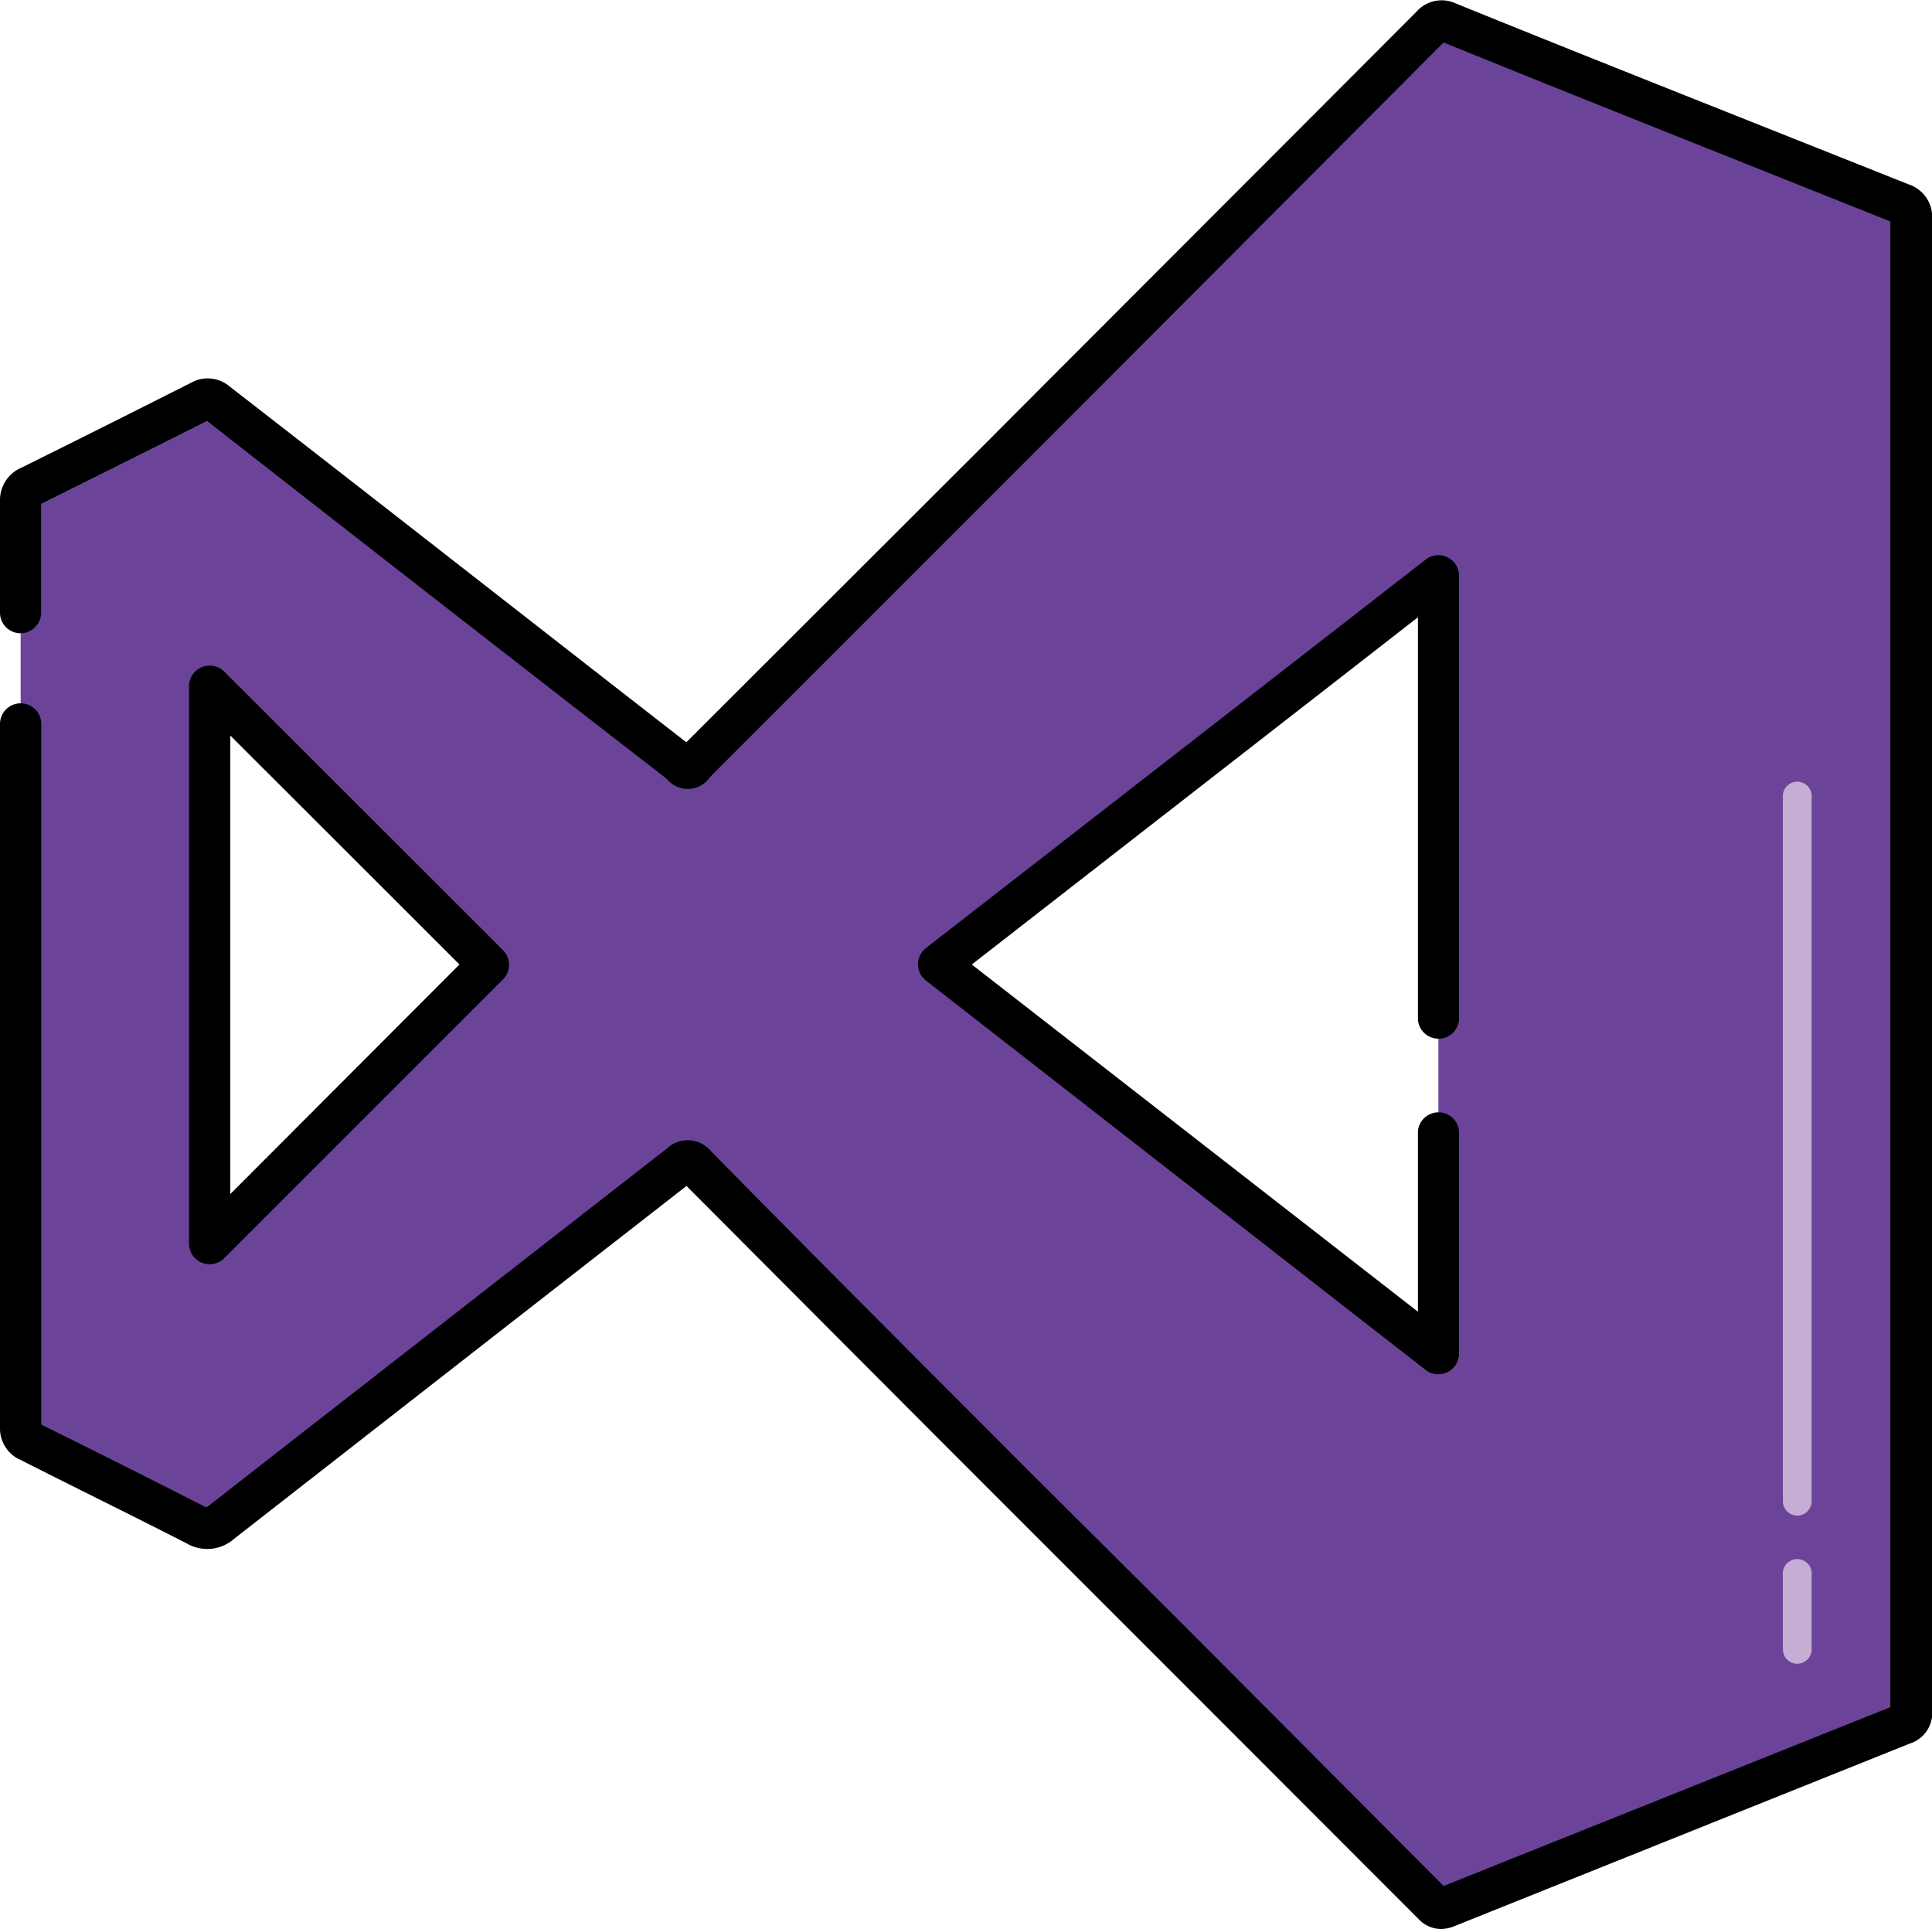 <svg id="Layer_1" data-name="Layer 1" xmlns="http://www.w3.org/2000/svg" viewBox="0 0 100.16 100"><defs><style>.cls-1{fill:#6b449a;}.cls-2{fill:#c5add3;}</style></defs><title>ide</title><path class="cls-1" d="M99.08,50q0,19.35,0,38.7a.62.62,0,0,1-.45.68L75,98.87a.55.55,0,0,1-.7-.15L52.93,77.35Q44.5,68.92,36.09,60.48c-.34-.34-.53-.32-.89,0q-11.86,9.25-23.73,18.5a1.05,1.05,0,0,1-1.34.13c-2.85-1.47-5.72-2.9-8.6-4.32A.74.74,0,0,1,1.07,74q0-24,0-48a.77.77,0,0,1,.52-.81Q6,23,10.39,20.8a.69.69,0,0,1,.87.08Q23.14,30.16,35,39.4c.77.6.57.56,1.19-.06L51.75,23.83Q63,12.59,74.2,1.34a.68.68,0,0,1,.88-.19Q86.8,5.87,98.53,10.54a.73.73,0,0,1,.57.78q0,19.35,0,38.7ZM74.57,29.81,48.64,50,74.57,70.17ZM10.87,64.47,25.33,50,10.87,35.56Z" transform="translate(0 0)"/><path class="cls-2" d="M93.18,78.57a.75.75,0,0,1-.75-.75V41.36a.75.75,0,1,1,1.49,0V77.82A.75.75,0,0,1,93.18,78.57Z" transform="translate(0 0)"/><path class="cls-2" d="M93.18,86.25a.75.75,0,0,1-.75-.75V81.66a.75.75,0,1,1,1.49,0V85.5A.75.75,0,0,1,93.18,86.25Z" transform="translate(0 0)"/><path d="M74.69,100a1.62,1.62,0,0,1-1.16-.53L59.46,85.39l-7.28-7.28C46.58,72.51,41.09,67,35.59,61.48L26.3,68.72,12.14,79.77A2.11,2.11,0,0,1,9.66,80c-3-1.53-6-3-8.58-4.31A1.78,1.78,0,0,1,0,74C0,62.77,0,50.85,0,37.53a1.07,1.07,0,0,1,1.07-1.07h0a1.07,1.07,0,0,1,1.07,1.07c0,13.28,0,25.16,0,36.32,2.56,1.27,5.55,2.76,8.5,4.27l.1,0,.09-.07L25,67l9.56-7.45a1.57,1.57,0,0,1,2.3.13C42.43,65.34,48,70.91,53.68,76.6L61,83.88,74.84,97.77,98,88.5q0-16.86,0-33.72V50a1.09,1.09,0,0,1,0-.14V44.76c0-10.91,0-22.18,0-33.28C89.09,7.92,81.72,5,74.84,2.2,67.22,9.85,59.6,17.48,52.5,24.59L37,40.09l-.21.22a1.39,1.39,0,0,1-2.21.08l-.19-.15C26,33.74,18.46,27.86,10.73,21.82c-3.15,1.59-6,3-8.6,4.3v5.64a1.07,1.07,0,0,1-1.07,1.07h0A1.07,1.07,0,0,1,0,31.77V26a1.83,1.83,0,0,1,1.12-1.76c2.69-1.33,5.56-2.77,8.79-4.4a1.75,1.75,0,0,1,2,.2c7.74,6,15.3,11.93,23.67,18.44L51,23.08C58.13,15.93,65.79,8.27,73.45.59a1.73,1.73,0,0,1,2-.42C82.42,3,89.87,5.94,98.93,9.55a1.78,1.78,0,0,1,1.24,1.77c0,11.15,0,22.48,0,33.44V50a1.09,1.09,0,0,1,0,.14v4.62q0,17,0,33.94A1.66,1.66,0,0,1,99,90.39L75.38,99.86A1.85,1.85,0,0,1,74.69,100Zm-.12-28.76a1.07,1.07,0,0,1-.66-.22L48,50.83a1.07,1.07,0,0,1,0-1.68L73.92,29a1.07,1.07,0,0,1,1.72.84V52.88a1.07,1.07,0,0,1-2.13,0V32L50.38,50,73.51,68V58.63a1.07,1.07,0,0,1,2.13,0V70.17a1.07,1.07,0,0,1-1.07,1.07Zm-63.7-5.7A1.07,1.07,0,0,1,9.8,64.47V35.56a1.07,1.07,0,0,1,1.82-.75L26.08,49.26a1.07,1.07,0,0,1,0,1.51L11.62,65.23A1.07,1.07,0,0,1,10.87,65.54Zm1.07-27.41V61.9L23.82,50Z" transform="translate(0 0)"/></svg>